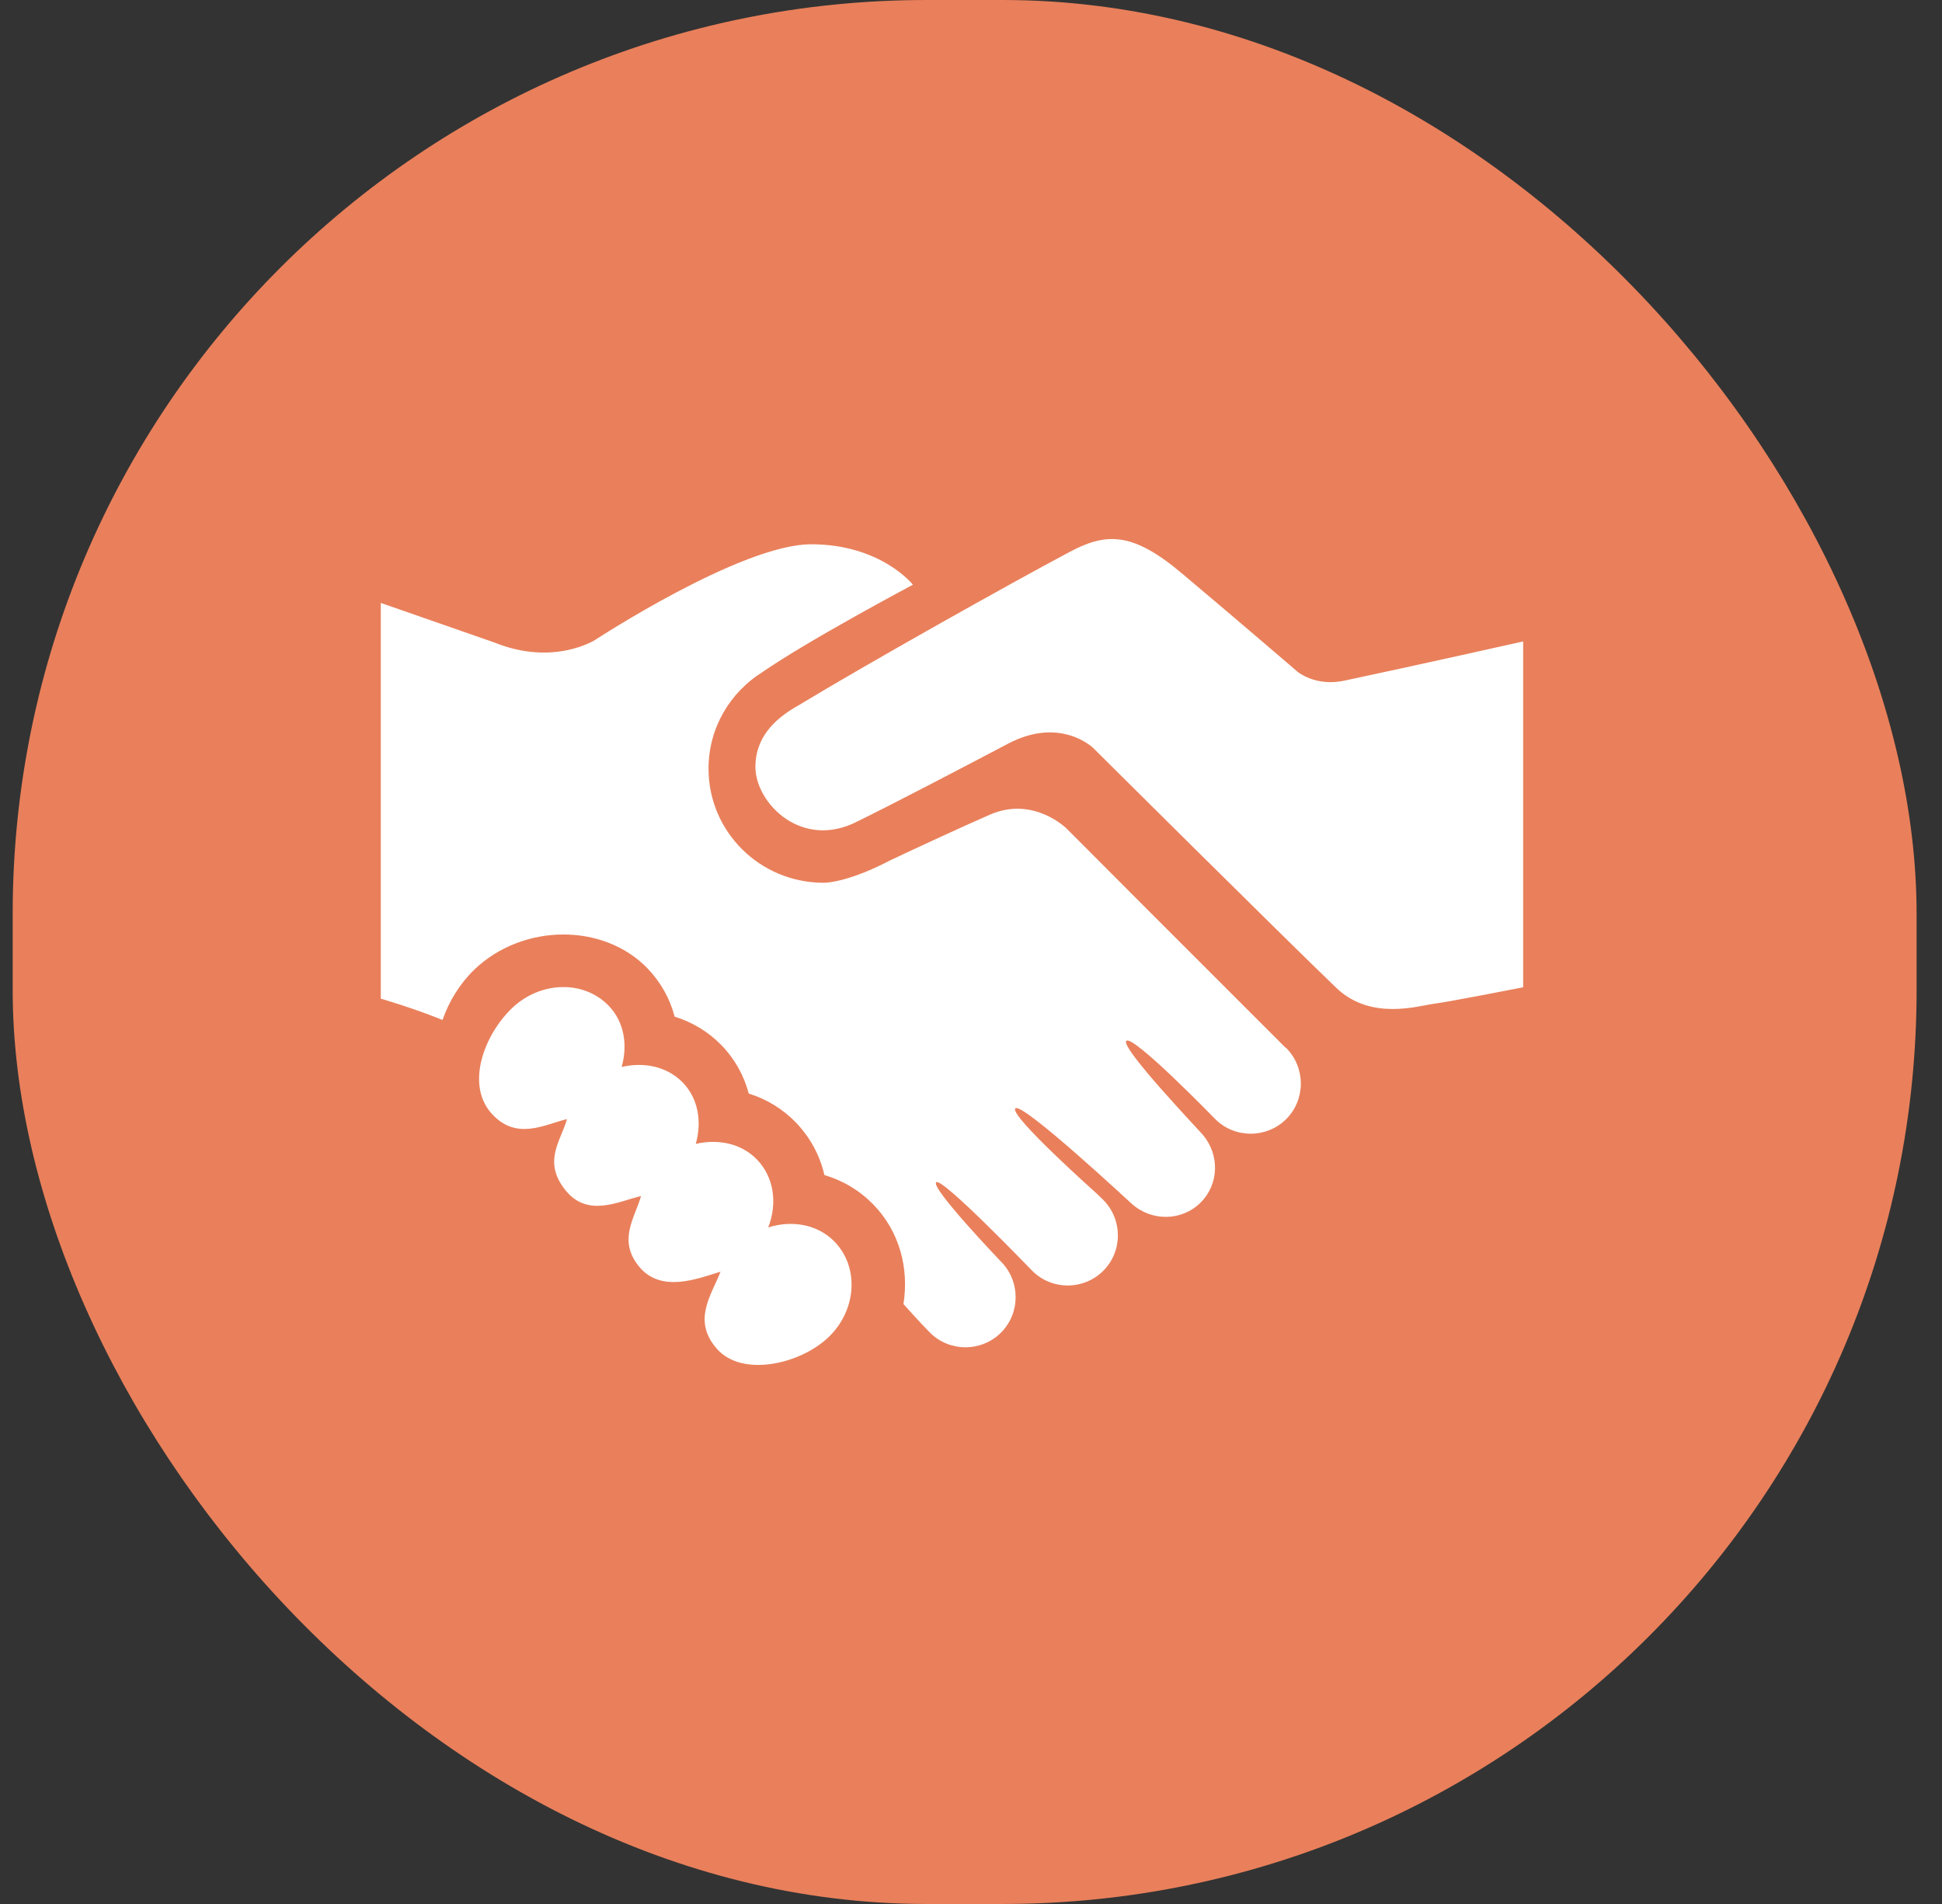 <svg width="51" height="50" viewBox="0 0 51 50" fill="none" xmlns="http://www.w3.org/2000/svg">
<rect x="0" y="0" width="51" height="50" fill="#333333" stroke="none"/>
<rect x="0.333" width="50" height="50" rx="24" fill="#E9805B"/>
<path d="M40 16.845V25.927C40 25.927 38.056 26.309 37.656 26.36C37.257 26.41 36.002 26.815 35.093 25.941C33.692 24.598 28.711 19.644 28.711 19.644C28.711 19.644 27.852 18.802 26.473 19.53C25.207 20.197 23.331 21.175 22.547 21.556C21.066 22.344 19.838 21.093 19.838 20.14C19.838 19.401 20.299 18.899 20.958 18.53C22.745 17.447 26.512 15.332 28.081 14.499C29.034 13.992 29.721 13.948 31.031 15.051C32.643 16.407 34.078 17.643 34.078 17.643C34.078 17.643 34.546 18.034 35.292 17.877C37.125 17.489 40 16.845 40 16.845ZM20.175 32.233C20.416 31.613 20.336 30.92 19.873 30.444C19.458 30.019 18.851 29.907 18.272 30.039C18.434 29.466 18.345 28.855 17.927 28.424C17.51 28 16.905 27.885 16.326 28.019C16.487 27.446 16.398 26.836 15.98 26.406C15.325 25.735 14.193 25.763 13.449 26.472C12.709 27.182 12.235 28.468 12.896 29.226C13.555 29.979 14.312 29.521 14.89 29.389C14.729 29.962 14.248 30.495 14.841 31.245C15.433 31.995 16.257 31.54 16.835 31.409C16.674 31.98 16.214 32.567 16.784 33.262C17.359 33.959 18.301 33.588 18.923 33.394C18.683 34.012 18.169 34.677 18.829 35.423C19.489 36.174 21.012 35.827 21.757 35.117C22.499 34.407 22.57 33.281 21.917 32.608C21.466 32.146 20.795 32.038 20.175 32.233ZM33.755 27.508C28.375 22.128 30.905 24.66 28.01 21.758C28.01 21.758 27.14 20.892 25.993 21.395C25.188 21.748 24.151 22.229 23.372 22.596C22.515 23.045 21.898 23.184 21.608 23.182C19.952 23.171 18.607 21.84 18.607 20.185C18.607 19.111 19.177 18.176 20.028 17.646C21.223 16.818 23.975 15.355 23.975 15.355C23.975 15.355 23.137 14.293 21.3 14.293C19.464 14.293 15.629 16.805 15.629 16.805C15.629 16.805 14.541 17.502 12.99 16.875L10 15.833V26.225C10 26.225 10.854 26.472 11.621 26.785C11.794 26.291 12.073 25.835 12.461 25.458C13.734 24.246 15.843 24.234 17.001 25.426C17.349 25.788 17.593 26.221 17.717 26.698C18.184 26.842 18.606 27.098 18.946 27.447C19.296 27.807 19.538 28.242 19.663 28.718C20.129 28.862 20.551 29.118 20.892 29.468C21.276 29.863 21.531 30.341 21.651 30.859C22.138 31.001 22.578 31.265 22.932 31.628C23.628 32.342 23.875 33.312 23.726 34.247C23.727 34.247 23.729 34.247 23.73 34.249C23.741 34.264 24.161 34.732 24.423 34.996C24.936 35.509 25.773 35.509 26.288 34.996C26.799 34.483 26.801 33.647 26.288 33.131C26.27 33.113 24.437 31.196 24.585 31.048C24.731 30.9 27.065 33.329 27.109 33.373C27.621 33.886 28.458 33.886 28.973 33.373C29.486 32.86 29.485 32.024 28.973 31.51C28.948 31.486 28.842 31.385 28.803 31.345C28.803 31.345 26.489 29.283 26.665 29.107C26.844 28.93 29.718 31.613 29.723 31.613C30.24 32.078 31.036 32.075 31.533 31.577C32.017 31.093 32.027 30.328 31.598 29.813C31.589 29.785 29.407 27.505 29.578 27.334C29.75 27.16 31.909 29.383 31.914 29.388C32.425 29.9 33.263 29.9 33.778 29.388C34.29 28.875 34.29 28.038 33.778 27.521C33.77 27.517 33.761 27.512 33.755 27.508Z" fill="white"/>
</svg>
